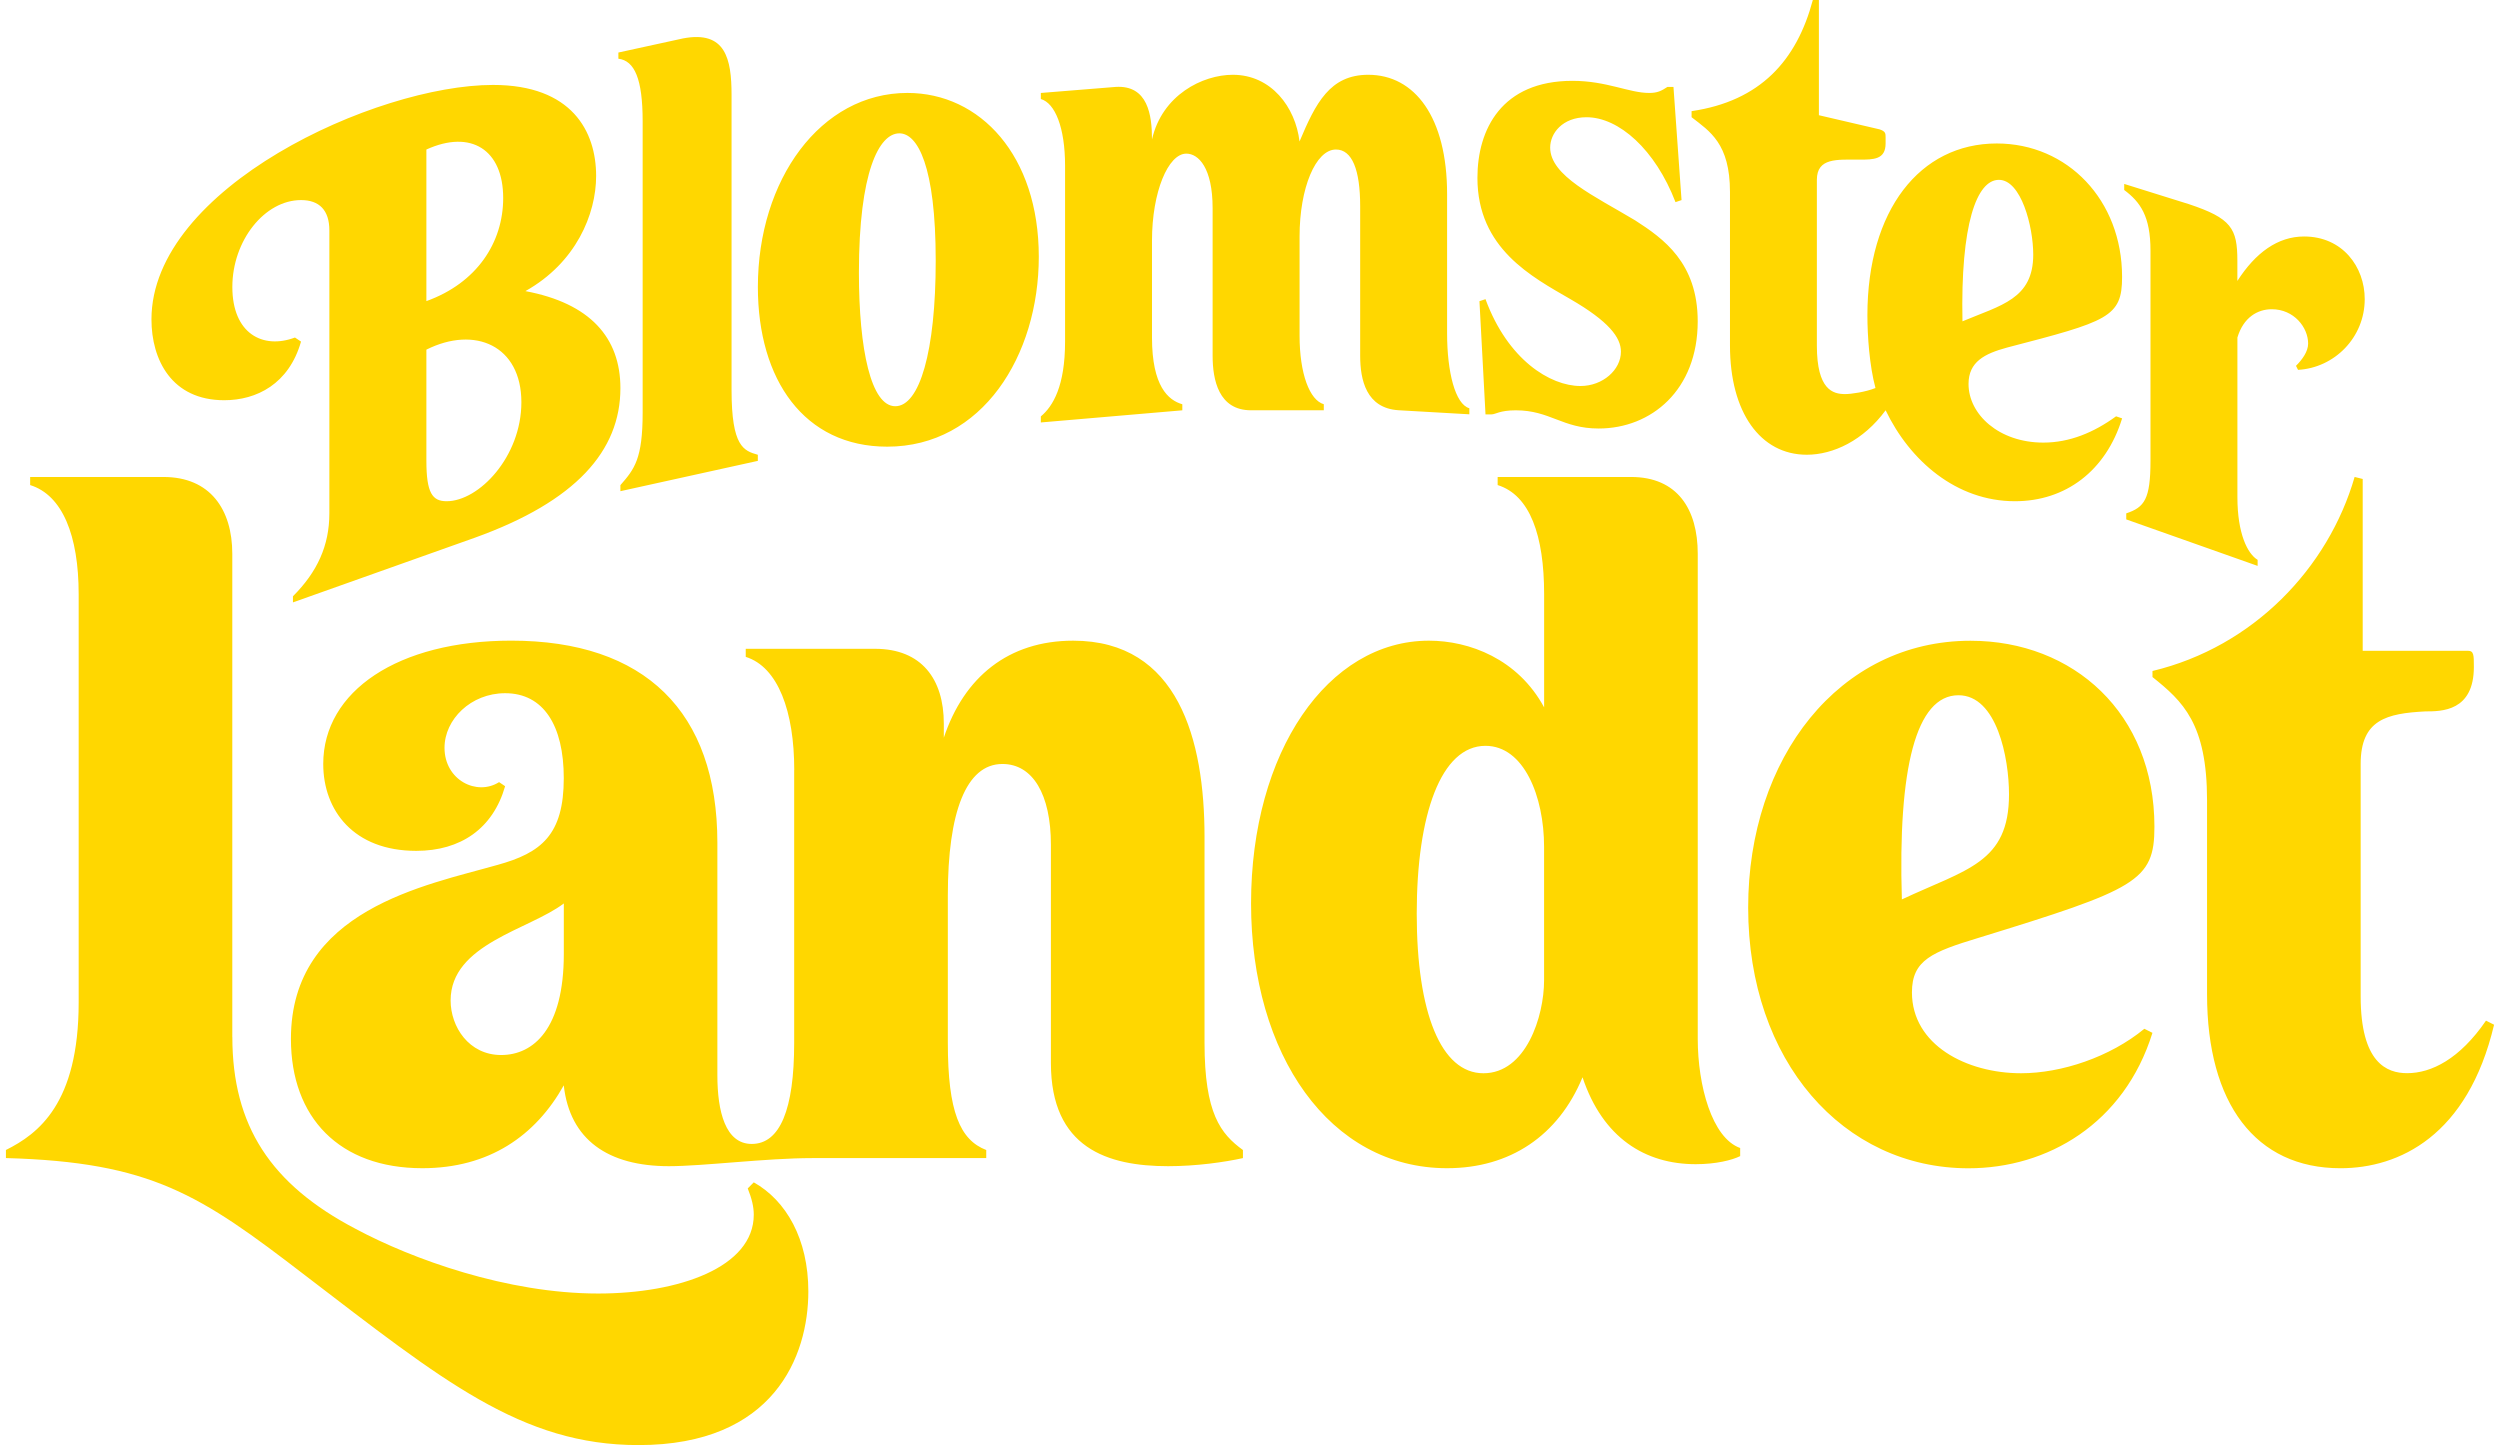 <svg clip-rule="evenodd" fill-rule="evenodd" stroke-linejoin="round" stroke-miterlimit="2" viewBox="0 0 173 100" xmlns="http://www.w3.org/2000/svg"><path d="m54.962 53.288c0-4.056-1.118-7.133-3.357-7.832v-.559h8.95c3.217 0 4.757 2.098 4.757 5.174v.978c1.399-4.197 4.475-6.714 8.95-6.714 7.274 0 9.091 6.855 9.091 13.566v14.266c0 4.897 1.119 6.294 2.658 7.414v.559c-1.259.279-3.217.56-5.175.56-4.197 0-8.113-1.259-8.113-7.133v-15.106c0-3.498-1.259-5.594-3.357-5.594-2.517 0-3.776 3.357-3.776 9.091v10.209c0 4.757.84 6.715 2.658 7.414v.559h-12.03c-3.217 0-7.552.56-9.931.56-4.197 0-6.855-1.818-7.274-5.594-1.958 3.497-5.174 5.734-9.79 5.734-5.734 0-9.091-3.498-9.091-8.951 0-8.951 9.372-10.63 14.266-12.029 3.076-.84 4.615-2.099 4.615-6.015 0-3.636-1.399-5.875-4.056-5.875-2.377 0-4.197 1.818-4.197 3.776 0 2.239 2.239 3.357 3.776 2.377l.418.281c-.84 2.936-3.076 4.475-6.152 4.475-4.335 0-6.434-2.798-6.434-6.015 0-5.034 5.175-8.532 13.008-8.532 9.231 0 14.266 4.897 14.266 13.988v16.084c0 2.517.559 4.756 2.376 4.756 1.958 0 2.939-2.377 2.939-6.993v-18.879zm65.458 26.715c-.559.278-1.677.559-3.076.559-3.498 0-6.434-1.818-7.833-6.015-1.677 4.056-5.034 6.293-9.372 6.293-8.111 0-13.566-7.833-13.566-18.323s5.315-18.182 12.308-18.182c2.798 0 6.155 1.259 7.973 4.616v-7.833c0-4.056-.978-6.854-3.217-7.551v-.56h9.231c3.217 0 4.616 2.239 4.616 5.316v33.569c0 3.216.978 6.854 2.936 7.551zm-104.342-8.252c0 6.155 2.657 10.21 8.532 13.286 3.916 2.099 10.49 4.475 16.783 4.475 5.593 0 10.768-1.817 10.768-5.455 0-.559-.14-1.119-.418-1.818l.418-.421c2.239 1.258 3.776 3.916 3.776 7.551 0 4.476-2.377 10.631-11.749 10.631-8.113 0-13.566-4.475-23.078-11.749-7.274-5.593-10.631-7.832-20.7-8.113v-.559c2.239-1.118 5.034-3.217 5.034-10.21v-28.251c0-4.056-1.118-6.854-3.357-7.551v-.56h9.232c3.217 0 4.756 2.239 4.756 5.316v33.428zm4.197-30.492c1.677-1.678 2.517-3.498 2.517-5.734v-19.582c0-1.399-.7-2.098-1.958-2.098-2.518 0-4.756 2.798-4.756 6.015 0 3.216 2.098 4.335 4.334 3.497l.419.281c-.84 2.936-3.076 4.057-5.315 4.057-3.636 0-5.035-2.798-5.035-5.594 0-9.091 15.525-16.224 23.638-16.224 5.456 0 7.133 3.217 7.133 6.295 0 2.658-1.399 6.015-4.894 7.973 4.476.84 6.574 3.217 6.574 6.715 0 4.335-3.076 7.832-10.071 10.349l-12.589 4.476v-.426zm152.315 29.652c-1.818 7.692-6.574 9.931-10.631 9.931-5.874 0-9.231-4.475-9.231-12.029v-13.429c0-5.315-1.677-6.852-3.776-8.532v-.419c6.993-1.679 12.168-7.133 13.988-13.428l.559.14v11.889h7.273c.419 0 .419.281.419 1.119 0 3.076-2.239 3.076-3.357 3.076-2.658.14-4.476.559-4.476 3.635v16.084c0 4.616 1.818 5.316 3.217 5.316 1.678 0 3.636-.981 5.456-3.636zm-72.451-47.835c0 2.658.559 4.897 1.54 5.175v.419l-4.897-.281c-2.239-.14-2.658-2.098-2.658-3.776v-10.349c0-2.518-.559-3.917-1.677-3.917-1.399 0-2.517 2.658-2.517 6.015v6.855c0 2.657.699 4.475 1.677 4.756v.419h-5.037c-2.239 0-2.657-2.099-2.657-3.776v-10.21c0-2.798-.981-3.775-1.818-3.775-1.259 0-2.377 2.657-2.377 6.014v6.715c0 3.357 1.118 4.335 2.099 4.615v.419l-9.791.84v-.419c.84-.699 1.677-2.098 1.677-5.175v-12.172c0-2.658-.699-4.335-1.677-4.616v-.419l5.175-.418c2.239-.141 2.517 1.958 2.517 3.635.7-3.076 3.498-4.475 5.594-4.475 2.657 0 4.335 2.239 4.615 4.616 1.119-2.658 2.099-4.616 4.757-4.616 3.216 0 5.455 2.936 5.455 8.251zm9.232 3.636c1.539 0 2.798-1.118 2.798-2.377 0-.98-.84-2.099-3.498-3.635-2.657-1.54-6.433-3.498-6.433-8.392 0-3.357 1.677-6.714 6.574-6.714 2.376 0 3.916.839 5.315.839.559 0 .84-.14 1.259-.418h.418l.559 7.832-.418.141c-1.399-3.636-3.917-5.875-6.156-5.875-1.677 0-2.517 1.119-2.517 2.099 0 1.958 3.077 3.357 5.875 5.034 1.958 1.259 4.335 2.936 4.335 6.993 0 4.756-3.217 7.414-6.855 7.414-2.517 0-3.357-1.259-5.734-1.259-1.118 0-1.399.281-1.677.281h-.419l-.419-7.833.419-.14c1.537 4.192 4.475 6.01 6.574 6.01m37.623-13.985 4.475 1.399c2.939.977 3.357 1.679 3.357 3.916v1.399c1.259-1.958 2.798-3.076 4.616-3.076 2.658 0 4.197 2.098 4.197 4.335 0 2.657-2.098 4.756-4.615 4.894l-.141-.279c.419-.418.84-.978.84-1.539 0-1.118-.978-2.377-2.517-2.377-.978 0-1.958.559-2.377 1.958v11.049c0 2.518.699 3.917 1.399 4.335v.419l-9.091-3.217v-.418c1.258-.419 1.677-.981 1.677-3.636v-14.547c0-2.376-.699-3.357-1.818-4.194v-.421zm-104.202-9.092 4.475-.977c2.939-.559 3.357 1.399 3.357 3.916v20.421c0 3.916.84 4.197 1.818 4.475v.422l-9.51 2.098v-.418c.978-1.119 1.54-1.818 1.54-5.035v-20.14c0-2.939-.559-4.197-1.68-4.335v-.427zm64.059 54.968c0-3.497-1.399-6.992-4.057-6.992-3.076 0-4.756 4.756-4.756 11.608 0 6.855 1.677 11.05 4.616 11.05 2.936 0 4.197-3.917 4.197-6.434zm-77.345-34.408v7.692c0 2.239.419 2.798 1.399 2.798 2.239 0 5.175-3.077 5.175-6.852 0-3.917-3.219-5.316-6.574-3.638m1.677 45.037c0 1.817 1.259 3.775 3.498 3.775s4.335-1.817 4.335-6.992v-3.498c-2.377 1.82-7.833 2.798-7.833 6.715m-1.677-48.395c3.498-1.258 5.315-4.056 5.315-7.133 0-3.357-2.239-4.756-5.315-3.357zm42.379-3.076c0 6.852-3.916 13.148-10.49 13.148-5.734 0-8.95-4.616-8.95-11.049 0-7.414 4.335-13.429 10.349-13.429 5.035 0 9.091 4.337 9.091 11.33m-9.931 10.35c1.678 0 2.798-3.776 2.798-10.072 0-6.574-1.258-8.812-2.517-8.812-1.399 0-2.798 2.657-2.798 9.65 0 5.318.84 9.234 2.517 9.234m74.968 36.786c-3.216.977-4.615 1.536-4.615 3.775 0 3.636 3.776 5.597 7.551 5.597 2.798 0 6.156-1.119 8.532-3.077l.56.281c-1.959 6.293-7.274 9.372-12.73 9.372-8.672 0-15.246-7.414-15.246-18.042 0-10.35 6.293-18.463 15.384-18.463 7.133 0 12.729 5.034 12.729 12.867.005 3.773-1.253 4.332-12.165 7.69m-5.312-2.658c4.475-2.099 7.414-2.517 7.414-7.273 0-2.518-.84-6.855-3.498-6.855-2.938.002-4.197 5.037-3.916 14.128m7.271-38.185c-1.54.419-2.658.98-2.658 2.517 0 2.099 2.098 4.057 5.175 4.057 1.818 0 3.497-.699 5.034-1.818l.419.141c-1.118 3.635-3.916 5.734-7.414 5.734-4.056 0-7.273-2.798-8.951-6.293-1.539 2.098-3.637 3.076-5.455 3.076-3.217 0-5.316-2.936-5.316-7.552v-10.63c0-3.357-1.399-4.197-2.657-5.175v-.419c4.756-.699 7.273-3.497 8.391-7.692h.419v7.973l4.197.978c.419.14.419.281.419.559v.419c0 1.118-.84 1.118-1.818 1.118-1.539 0-2.938-.141-2.938 1.399v11.468c0 3.076 1.118 3.357 1.958 3.357.419 0 1.399-.14 2.098-.419-.418-1.539-.559-3.635-.559-5.034 0-7.274 3.636-11.889 8.951-11.889 4.897 0 8.673 3.916 8.673 9.231.005 2.798-.973 3.076-7.968 4.894m-3.077-1.818c2.658-1.118 4.897-1.539 4.897-4.615 0-1.958-.84-5.175-2.377-5.175-1.539 0-2.66 3.076-2.52 9.79" fill="#ffd700" fill-rule="nonzero"/></svg>